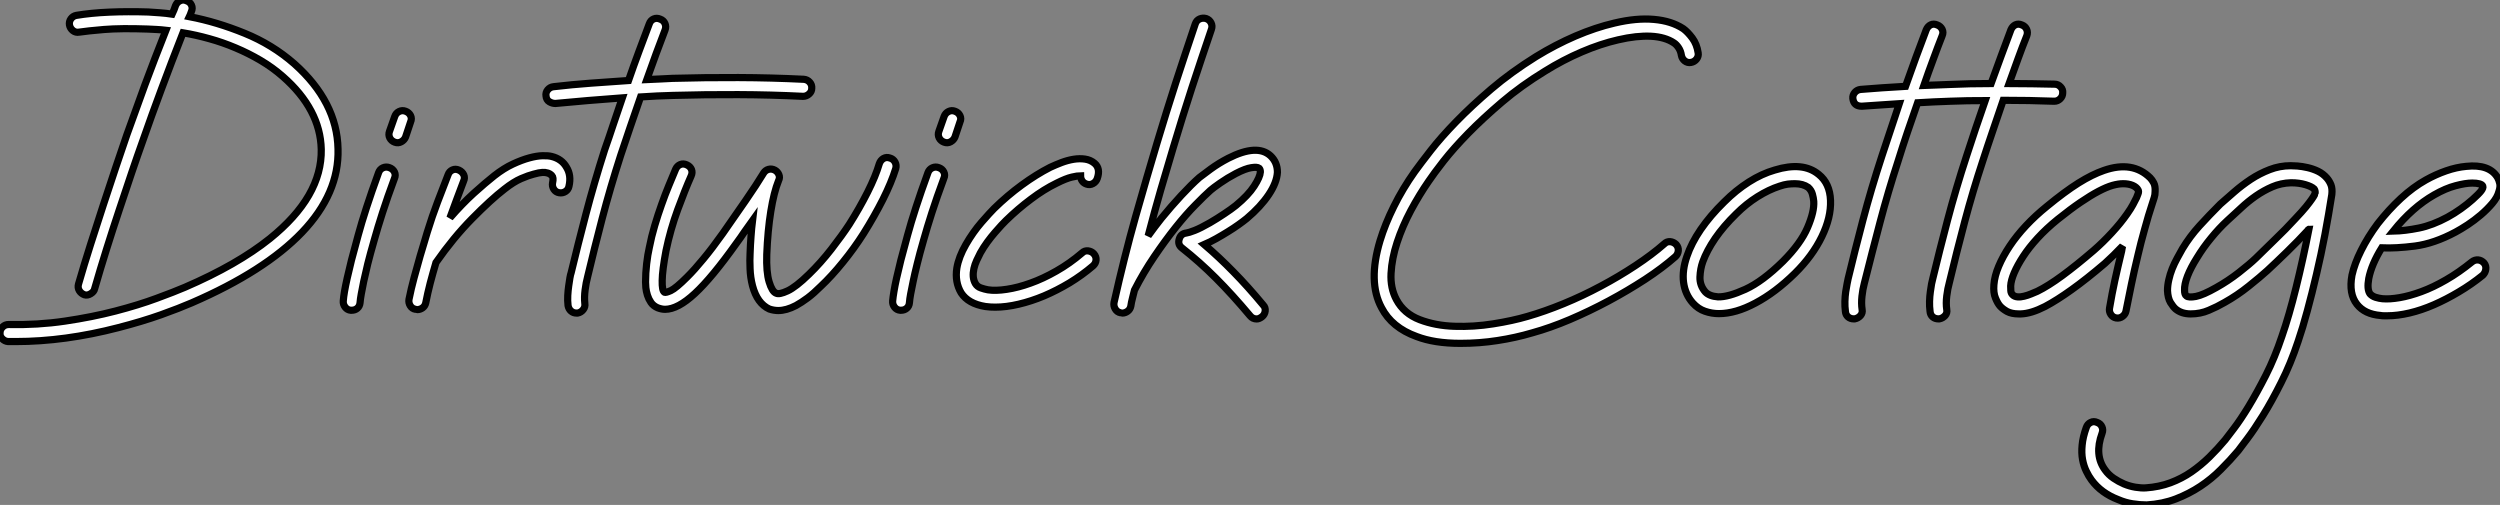 <?xml version="1.0" standalone="no"?>
<svg xmlns="http://www.w3.org/2000/svg" viewBox="-0.009 -2.268 347.348 70.155"><rect x="-0.009" y="-2.268" width="347.348" height="70.155" fill="#808080" stroke="none"/><path d="M47.30-21.97L47.30-21.97Q47.47-15.81 42.30-10.40Q37.13-5.00 26.97-0.60L26.97-0.60Q25.29 0.13 22.70 1.06Q20.12 1.98 16.80 2.84L16.80 2.84Q9.35 4.78 2.50 4.78L2.50 4.78L1.46 4.78Q0.99 4.74 0.65 4.39Q0.30 4.05 0.34 3.58L0.34 3.58Q0.34 3.10 0.69 2.76Q1.03 2.41 1.55 2.41L1.55 2.41Q5.56 2.50 9.35 1.94Q13.14 1.38 16.37 0.54Q19.60-0.30 22.10-1.23Q24.60-2.15 26.02-2.76L26.02-2.76Q33.30-5.90 37.82-9.52L37.82-9.52Q45.10-15.38 44.97-21.93L44.97-21.93Q44.84-27.48 39.63-32.05L39.63-32.05Q38.21-33.30 36.53-34.29Q34.85-35.28 33.06-36.03Q31.27-36.79 29.42-37.30Q27.57-37.82 25.76-38.12L25.76-38.12Q24.12-33.94 22.77-30.30Q21.41-26.66 20.20-23.18L20.20-23.18Q19.47-21.15 18.63-18.67Q17.79-16.20 16.91-13.53Q16.02-10.86 15.14-8.06Q14.26-5.26 13.48-2.54L13.48-2.54Q13.40-2.15 12.94-1.87Q12.49-1.59 12.06-1.72L12.06-1.72Q11.59-1.90 11.35-2.30Q11.11-2.71 11.24-3.19L11.24-3.19Q12.02-5.90 12.92-8.72Q13.83-11.54 14.71-14.26Q15.59-16.97 16.43-19.45Q17.27-21.93 17.96-23.95L17.96-23.95Q19.17-27.35 20.48-30.91Q21.80-34.46 23.39-38.47L23.39-38.47Q22.70-38.55 22.08-38.58Q21.45-38.60 20.85-38.64L20.85-38.64Q17.14-38.77 14.80-38.58Q12.45-38.38 11.33-38.21L11.33-38.21Q10.86-38.12 10.47-38.42Q10.08-38.73 9.99-39.20L9.99-39.20Q9.91-39.67 10.19-40.06Q10.47-40.45 10.94-40.54L10.94-40.54Q12.97-40.88 15.53-40.99Q18.09-41.10 20.94-41.01L20.94-41.01Q21.71-40.97 22.55-40.90Q23.39-40.84 24.25-40.71L24.25-40.71Q24.55-41.35 24.73-41.91L24.73-41.91Q24.94-42.39 25.37-42.58Q25.80-42.78 26.28-42.56L26.28-42.56Q26.75-42.39 26.94-41.96Q27.14-41.53 26.92-41.05L26.92-41.05Q26.84-40.84 26.79-40.69Q26.75-40.54 26.66-40.36L26.66-40.36Q30.46-39.63 34.31-38.06Q38.17-36.49 41.22-33.82L41.22-33.82Q47.17-28.52 47.30-21.97ZM54.45-19.38L54.45-19.38Q54.92-19.21 55.14-18.78Q55.35-18.35 55.14-17.88L55.14-17.88Q54.15-15.21 53.48-13.12Q52.81-11.03 52.34-9.35L52.34-9.35Q51.78-7.41 51.43-6.01Q51.09-4.61 50.87-3.58Q50.66-2.54 50.53-1.83Q50.40-1.12 50.36-0.60L50.36-0.60Q50.31-0.13 49.99 0.15Q49.67 0.43 49.19 0.43L49.19 0.43L49.06 0.43Q48.59 0.39 48.29 0Q47.99-0.39 48.03-0.86L48.03-0.86Q48.07-1.42 48.20-2.18Q48.33-2.93 48.57-4.01Q48.81-5.08 49.17-6.53Q49.54-7.97 50.10-9.99L50.10-9.99Q50.57-11.72 51.26-13.85Q51.95-15.98 52.94-18.70L52.94-18.70Q53.11-19.17 53.54-19.36Q53.98-19.56 54.45-19.38ZM56.69-27.22L56.69-27.22Q57.16-27.05 57.38-26.62Q57.59-26.19 57.38-25.72L57.38-25.72L56.69-23.65Q56.52-23.22 56.09-22.98Q55.66-22.74 55.18-22.92L55.18-22.92Q54.71-23.09 54.49-23.52Q54.28-23.95 54.45-24.42L54.45-24.42L55.18-26.49Q55.35-26.97 55.78-27.18Q56.22-27.40 56.69-27.22ZM79.05-19.43L79.05-19.43Q79.74-18.31 79.39-16.80L79.39-16.80Q79.30-16.33 78.90-16.07Q78.49-15.81 78.01-15.90L78.01-15.90Q77.54-15.98 77.28-16.39Q77.02-16.80 77.11-17.27L77.11-17.27Q77.28-18.01 77-18.29Q76.72-18.57 76.38-18.65L76.38-18.65Q76.12-18.74 75.69-18.72Q75.26-18.70 74.48-18.48L74.48-18.48Q73.79-18.31 72.74-17.86Q71.68-17.40 70.43-16.41L70.43-16.41Q68.54-14.95 65.93-12.30Q63.32-9.65 60.91-6.20L60.91-6.20Q60.48-4.74 60.11-3.34Q59.75-1.94 59.49-0.60L59.49-0.60Q59.40-0.17 59.06 0.09Q58.71 0.34 58.33 0.34L58.33 0.34Q58.24 0.34 58.20 0.32Q58.15 0.30 58.07 0.30L58.07 0.30Q57.59 0.22 57.34-0.19Q57.08-0.60 57.16-1.08L57.16-1.08Q57.46-2.58 57.87-4.09Q58.28-5.60 58.71-7.11L58.71-7.11Q58.93-7.84 59.17-8.64Q59.40-9.43 59.70-10.42L59.70-10.42Q60.39-12.66 61.13-14.60Q61.86-16.54 62.59-18.39L62.59-18.39Q62.76-18.87 63.19-19.06Q63.62-19.26 64.10-19.04L64.10-19.04Q64.57-18.82 64.77-18.39Q64.96-17.96 64.74-17.49L64.74-17.49Q64.27-16.24 63.80-14.99Q63.32-13.74 62.85-12.41L62.85-12.41Q64.53-14.34 66.14-15.81Q67.76-17.27 69.01-18.26L69.01-18.26Q70.34-19.30 71.59-19.88Q72.84-20.46 73.88-20.74Q74.91-21.02 75.71-21.04Q76.50-21.06 76.98-20.94L76.98-20.94Q78.40-20.59 79.05-19.43ZM112-31.66L112-31.66Q112.52-31.62 112.84-31.25Q113.16-30.89 113.12-30.41L113.12-30.41Q113.12-29.94 112.75-29.62Q112.39-29.29 111.91-29.29L111.91-29.29Q107.48-29.51 102.89-29.53Q98.30-29.55 93.86-29.42L93.86-29.42Q92.74-29.38 91.60-29.34Q90.46-29.29 89.34-29.21L89.34-29.21Q88.61-27.14 87.92-25.09Q87.23-23.05 86.58-21.11L86.58-21.11Q85.12-16.58 84-12.30Q82.88-8.01 81.98-4.22L81.98-4.22Q81.76-3.40 81.63-2.39Q81.50-1.38 81.59-0.52L81.59-0.52Q81.67-0.04 81.37 0.34Q81.07 0.73 80.60 0.82L80.60 0.82L80.42 0.82Q79.99 0.82 79.67 0.54Q79.35 0.26 79.26-0.22L79.26-0.22Q79.18-0.90 79.22-1.62Q79.26-2.33 79.35-2.95Q79.43-3.58 79.52-4.07Q79.61-4.57 79.69-4.78L79.69-4.78Q80.60-8.57 81.74-12.92Q82.88-17.27 84.34-21.84L84.34-21.84Q84.95-23.56 85.55-25.39Q86.15-27.22 86.80-29.08L86.80-29.08Q84.39-28.90 82.06-28.71Q79.74-28.52 77.50-28.30L77.50-28.30Q77.06-28.30 76.66-28.54Q76.25-28.78 76.20-29.34L76.20-29.34Q76.12-29.81 76.44-30.20Q76.76-30.58 77.24-30.63L77.24-30.63Q79.82-30.93 82.41-31.12Q84.99-31.32 87.66-31.49L87.66-31.49Q88.39-33.60 89.13-35.58Q89.86-37.56 90.55-39.37L90.55-39.37Q90.72-39.85 91.15-40.04Q91.58-40.23 92.06-40.02L92.06-40.02Q92.53-39.85 92.72-39.42Q92.92-38.98 92.74-38.51L92.74-38.51Q92.14-36.96 91.50-35.22Q90.85-33.47 90.20-31.62L90.20-31.62Q91.06-31.66 91.97-31.70Q92.87-31.75 93.78-31.79L93.78-31.79Q98.30-31.92 102.91-31.90Q107.52-31.88 112-31.66ZM123.98-20.72L123.98-20.72Q124.45-20.59 124.69-20.16Q124.92-19.73 124.79-19.26L124.79-19.26Q124.19-17.32 123.01-14.97Q121.82-12.62 120.31-10.21L120.31-10.21Q119.02-8.18 117.45-6.25Q115.88-4.31 114.37-2.89L114.37-2.89Q113.42-1.94 112.56-1.29Q111.70-0.65 110.92-0.22L110.92-0.22Q109.59 0.47 108.47 0.47L108.47 0.47Q107.86 0.47 107.22 0.26L107.22 0.26Q105.54-0.52 104.89-2.97L104.89-2.97Q104.59-4.14 104.55-5.34Q104.50-6.55 104.55-7.41L104.55-7.41Q104.59-8.66 104.68-9.82Q104.76-10.98 104.89-12.06L104.89-12.06Q104.33-11.29 103.79-10.49Q103.26-9.69 102.65-8.87L102.65-8.87Q99.25-4.09 96.88-1.90Q94.51 0.30 92.74 0.30L92.74 0.30Q92.27 0.30 91.71 0.09L91.71 0.09Q91.11-0.17 90.78-0.65Q90.46-1.12 90.29-1.66Q90.12-2.20 90.07-2.71Q90.03-3.23 90.03-3.49L90.03-3.49Q90.03-4.74 90.18-6.03Q90.33-7.32 90.55-8.27L90.55-8.27Q90.85-9.82 91.30-11.33Q91.75-12.84 92.25-14.24Q92.74-15.64 93.26-16.89Q93.78-18.14 94.21-19.17L94.21-19.17Q94.42-19.64 94.86-19.82Q95.29-19.99 95.76-19.77L95.76-19.77Q96.23-19.56 96.41-19.13Q96.58-18.70 96.36-18.22L96.36-18.22Q95.50-16.28 94.49-13.53Q93.48-10.77 92.87-7.84L92.87-7.84Q92.36-5.13 92.34-3.70Q92.31-2.28 92.66-2.07L92.66-2.07Q92.83-1.98 93.54-2.30Q94.25-2.63 95.80-4.18L95.80-4.18Q96.84-5.21 98.06-6.70Q99.29-8.18 100.76-10.25L100.76-10.25Q102.39-12.58 103.92-14.80Q105.45-17.02 106.44-18.65L106.44-18.65Q106.70-19.04 107.13-19.15Q107.56-19.26 107.99-19.04L107.99-19.04Q108.38-18.82 108.55-18.42Q108.73-18.01 108.51-17.58L108.51-17.58Q107.86-15.98 107.43-13.31Q107.00-10.64 106.87-7.32L106.87-7.32Q106.79-4.87 107.20-3.51Q107.61-2.15 108.17-1.94L108.17-1.94Q108.60-1.72 109.76-2.26Q110.92-2.80 112.73-4.57L112.73-4.57Q114.37-6.16 115.86-8.08Q117.34-9.99 118.33-11.50L118.33-11.50Q119.75-13.74 120.87-15.96Q121.99-18.18 122.51-19.94L122.51-19.94Q122.68-20.42 123.09-20.66Q123.50-20.89 123.98-20.72ZM130.78-19.38L130.78-19.38Q131.26-19.21 131.47-18.78Q131.69-18.35 131.47-17.88L131.47-17.88Q130.48-15.21 129.81-13.12Q129.14-11.03 128.67-9.35L128.67-9.35Q128.11-7.41 127.77-6.01Q127.42-4.61 127.21-3.58Q126.99-2.54 126.86-1.83Q126.73-1.12 126.69-0.60L126.69-0.60Q126.65-0.13 126.32 0.15Q126 0.43 125.53 0.43L125.53 0.43L125.40 0.43Q124.92 0.39 124.62 0Q124.32-0.39 124.36-0.86L124.36-0.86Q124.41-1.42 124.54-2.18Q124.66-2.93 124.90-4.01Q125.14-5.08 125.50-6.53Q125.87-7.97 126.43-9.99L126.43-9.99Q126.90-11.72 127.59-13.85Q128.28-15.98 129.27-18.70L129.27-18.70Q129.45-19.17 129.88-19.36Q130.31-19.56 130.78-19.38ZM133.02-27.22L133.02-27.22Q133.50-27.05 133.71-26.62Q133.93-26.19 133.71-25.72L133.71-25.72L133.02-23.65Q132.85-23.22 132.42-22.98Q131.99-22.74 131.51-22.92L131.51-22.92Q131.04-23.09 130.82-23.52Q130.61-23.95 130.78-24.42L130.78-24.42L131.51-26.49Q131.69-26.97 132.12-27.18Q132.55-27.40 133.02-27.22ZM151.29-17.10L151.29-17.10Q150.90-17.23 150.68-17.55Q150.47-17.88 150.47-18.26L150.47-18.26Q150.08-18.26 149.26-18.07Q148.44-17.88 147.15-17.23L147.15-17.23Q145.38-16.37 143.58-15.01Q141.77-13.66 140.09-12.02L140.09-12.02Q139.87-11.80 139.48-11.39Q139.10-10.98 138.58-10.38Q138.06-9.78 137.52-9.05Q136.98-8.31 136.55-7.54L136.55-7.54Q136.30-7.06 136.04-6.50Q135.78-5.94 135.65-5.36Q135.52-4.78 135.56-4.24Q135.61-3.70 135.86-3.27L135.86-3.27Q136.12-2.84 136.62-2.67Q137.11-2.50 137.59-2.41L137.59-2.41Q138.66-2.24 140.22-2.48Q141.77-2.71 143.51-3.34Q145.26-3.96 147.11-5.02Q148.96-6.07 150.68-7.54L150.68-7.54Q151.03-7.88 151.52-7.82Q152.02-7.75 152.32-7.41L152.32-7.41Q152.66-7.02 152.62-6.55Q152.58-6.07 152.19-5.73L152.19-5.73Q150.68-4.44 148.94-3.38Q147.19-2.33 145.41-1.57Q143.62-0.82 141.87-0.41Q140.13 0 138.62 0L138.62 0Q138.28 0 137.93-0.02Q137.59-0.04 137.24-0.09L137.24-0.09Q134.87-0.47 133.88-1.98L133.88-1.98Q132.98-3.49 133.28-5.43L133.28-5.43Q133.54-6.98 134.53-8.70L134.53-8.70Q135.52-10.42 136.70-11.78Q137.89-13.14 138.45-13.70L138.45-13.70Q140.30-15.51 142.30-16.97Q144.31-18.44 146.25-19.43L146.25-19.43Q146.98-19.77 147.84-20.10Q148.70-20.42 149.52-20.55Q150.34-20.68 151.09-20.57Q151.85-20.46 152.41-19.99L152.41-19.99Q153.27-19.26 152.79-17.88L152.79-17.88Q152.62-17.40 152.19-17.17Q151.76-16.93 151.29-17.10ZM177.82-18.74L177.82-18.74Q177.74-17.32 176.62-15.64Q175.50-13.96 173.56-12.32L173.56-12.32Q173.08-11.93 172.42-11.46Q171.75-10.98 170.95-10.49Q170.15-9.99 169.31-9.52Q168.47-9.05 167.66-8.70L167.66-8.70Q169.72-6.94 171.70-4.91Q173.69-2.89 175.84-0.30L175.84-0.30Q176.18 0.04 176.12 0.54Q176.06 1.03 175.67 1.34L175.67 1.34Q175.28 1.64 174.94 1.64L174.94 1.64Q174.38 1.64 174.03 1.21L174.03 1.21Q171.53-1.77 169.27-4.03Q167.01-6.29 164.55-8.23L164.55-8.23Q163.95-8.70 164.17-9.43L164.17-9.43Q164.38-10.21 165.16-10.30L165.16-10.30Q165.50-10.34 166.32-10.66Q167.14-10.98 168.43-11.72L168.43-11.72Q169.46-12.32 170.43-12.97Q171.40-13.61 172.05-14.13L172.05-14.13Q173.77-15.55 174.59-16.82Q175.41-18.09 175.45-18.78L175.45-18.78Q175.45-19.13 175.28-19.30L175.28-19.30Q175.02-19.51 174.20-19.38Q173.38-19.26 172.05-18.57L172.05-18.57Q170.89-17.96 169.87-17.25Q168.86-16.54 168.52-16.24L168.52-16.24Q167.70-15.51 166.41-14.19Q165.11-12.88 163.67-11.07Q162.23-9.26 160.72-7.04Q159.21-4.82 157.96-2.37L157.96-2.37Q157.83-1.81 157.68-1.25Q157.53-0.69 157.45-0.13L157.45-0.13Q157.36 0.30 157.02 0.56Q156.67 0.82 156.28 0.82L156.28 0.82Q156.20 0.82 156.15 0.80Q156.11 0.78 156.02 0.78L156.02 0.78Q155.55 0.69 155.29 0.26Q155.03-0.17 155.12-0.65L155.12-0.65Q156.54-6.98 158.11-12.56Q159.69-18.14 161.11-22.87L161.11-22.87Q162.36-27.05 163.69-31.17Q165.03-35.28 166.41-39.37L166.41-39.37Q166.58-39.85 167.01-40.04Q167.44-40.23 167.91-40.10L167.91-40.10Q168.39-39.93 168.60-39.50Q168.82-39.07 168.65-38.60L168.65-38.60Q167.27-34.55 165.93-30.46Q164.60-26.36 163.35-22.18L163.35-22.18Q162.49-19.30 161.60-16.26Q160.72-13.22 159.86-9.91L159.86-9.91Q160.33-10.55 160.78-11.16Q161.24-11.76 161.71-12.36L161.71-12.36Q163.05-14 164.45-15.51Q165.85-17.02 166.97-18.01L166.97-18.01Q167.40-18.35 168.52-19.17Q169.64-19.99 170.97-20.68L170.97-20.68Q175.02-22.74 176.87-21.02L176.87-21.02Q177.82-20.12 177.82-18.74Z" fill="white" stroke="black" transform="translate(0 0) scale(1 1) translate(-0.345 40.408)"/><path d="M46.70-36.27L46.70-36.27Q46.78-35.80 46.48-35.41Q46.18-35.02 45.70-34.94L45.70-34.94Q45.23-34.85 44.84-35.15Q44.46-35.45 44.37-35.93L44.37-35.93Q44.28-36.53 43.98-36.98Q43.68-37.43 43.34-37.65L43.34-37.65Q42.13-38.47 40.15-38.58Q38.17-38.68 35.58-38.08L35.58-38.08Q33.13-37.52 30.52-36.40Q27.91-35.28 25.42-33.73L25.42-33.73Q22.10-31.70 19.45-29.44Q16.80-27.18 14.75-25.09Q12.71-23.00 11.33-21.24Q9.95-19.47 9.26-18.44L9.26-18.44Q7.97-16.58 6.78-14.37Q5.60-12.15 4.87-9.93Q4.14-7.71 4.03-5.64Q3.92-3.58 4.78-1.98L4.78-1.98Q5.82-0.04 8.01 0.80Q10.21 1.64 12.86 1.72Q15.51 1.81 18.22 1.38Q20.94 0.95 23.00 0.34L23.00 0.34Q25.37-0.34 28-1.42Q30.63-2.50 33.17-3.86Q35.71-5.21 37.99-6.72Q40.28-8.23 42-9.74L42-9.74Q42.34-10.08 42.82-10.04Q43.29-9.99 43.64-9.65L43.64-9.65Q43.98-9.26 43.94-8.79Q43.90-8.31 43.55-7.97L43.55-7.97Q41.74-6.38 39.33-4.80Q36.92-3.23 34.27-1.81Q31.62-0.39 28.88 0.78Q26.15 1.94 23.65 2.63L23.65 2.63Q21.32 3.32 18.82 3.70Q16.33 4.09 13.66 4.09L13.66 4.09Q10.04 4.09 7.58 3.14L7.58 3.14Q4.14 1.90 2.71-0.86L2.71-0.86Q0.78-4.44 2.50-10.17L2.50-10.17Q3.19-12.45 4.42-14.93Q5.64-17.40 7.32-19.77L7.32-19.77Q8.10-20.85 9.54-22.70Q10.98-24.55 13.10-26.73Q15.21-28.90 17.96-31.25Q20.72-33.60 24.17-35.75L24.17-35.75Q26.84-37.39 29.64-38.60Q32.44-39.80 35.06-40.41L35.06-40.41Q38.12-41.14 40.56-40.92Q42.99-40.71 44.63-39.63L44.63-39.63Q45.23-39.20 45.88-38.34Q46.52-37.48 46.70-36.27ZM65.09-15.77L65.09-15.77Q65.18-13.40 63.88-10.73Q62.59-8.06 60.14-5.64L60.14-5.64Q57.42-2.97 54.66-1.51Q51.91-0.04 49.58-0.04L49.58-0.04Q48.59-0.04 47.64-0.37Q46.70-0.69 45.96-1.51L45.96-1.51Q44.89-2.71 44.67-4.39Q44.46-6.07 45.14-8.01L45.14-8.01Q45.75-9.82 47.06-11.74Q48.38-13.66 50.31-15.55L50.31-15.55Q51.95-17.19 53.74-18.33Q55.53-19.47 57.34-19.99L57.34-19.99Q61.26-21.19 63.45-19.38L63.45-19.38Q65.00-18.14 65.09-15.77ZM58.50-7.32L58.50-7.32Q60.95-9.78 61.90-12.00Q62.85-14.22 62.76-15.64L62.76-15.64Q62.72-16.11 62.57-16.65Q62.42-17.19 61.99-17.58L61.99-17.58Q61.26-18.09 60.14-18.09L60.14-18.09Q59.66-18.09 59.14-18.03Q58.63-17.96 58.02-17.75L58.02-17.75Q56.52-17.27 54.94-16.28Q53.37-15.29 51.99-13.91L51.99-13.91Q50.23-12.19 49.06-10.49Q47.90-8.79 47.34-7.24L47.34-7.24Q47.00-6.29 46.95-5.13Q46.91-3.96 47.69-3.06L47.69-3.06Q48.25-2.46 49.45-2.37L49.45-2.37Q50.87-2.33 53.26-3.42Q55.66-4.52 58.50-7.32ZM96.23-31.92L96.23-31.92Q96.71-31.92 97.05-31.55Q97.40-31.19 97.35-30.71L97.35-30.71Q97.35-30.24 97.01-29.90Q96.66-29.55 96.19-29.55L96.19-29.55L96.15-29.55Q92.70-29.68 89.08-29.68L89.08-29.68Q88.35-27.53 87.62-25.39Q86.89-23.26 86.24-21.24L86.24-21.24Q84.86-17.06 83.74-12.84Q82.62-8.62 81.59-4.31L81.59-4.31Q81.37-3.53 81.24-2.50Q81.11-1.46 81.24-0.60L81.24-0.60Q81.33-0.13 81.01 0.24Q80.68 0.60 80.21 0.69L80.21 0.69L80.08 0.69Q79.61 0.69 79.28 0.41Q78.96 0.13 78.92-0.34L78.92-0.34Q78.83-1.03 78.85-1.74Q78.87-2.46 78.96-3.08Q79.05-3.70 79.13-4.18Q79.22-4.65 79.30-4.91L79.30-4.91Q80.21-8.70 81.35-13.03Q82.49-17.36 84-21.97L84-21.97Q84.60-23.82 85.25-25.76Q85.90-27.70 86.58-29.64L86.58-29.64Q85.34-29.64 84.13-29.62Q82.92-29.59 81.72-29.55L81.72-29.55Q80.60-29.51 79.46-29.46Q78.31-29.42 77.19-29.34L77.19-29.34Q76.46-27.27 75.77-25.22Q75.08-23.18 74.48-21.24L74.48-21.24Q73.10-17.02 71.98-12.77Q70.86-8.53 69.78-4.22L69.78-4.22Q69.57-3.45 69.46-2.46Q69.35-1.46 69.48-0.60L69.48-0.60Q69.57-0.13 69.25 0.24Q68.92 0.60 68.45 0.69L68.45 0.69L68.32 0.69Q67.85 0.69 67.52 0.41Q67.20 0.13 67.16-0.34L67.16-0.34Q67.07-1.03 67.09-1.74Q67.11-2.46 67.20-3.08Q67.29-3.70 67.39-4.18Q67.50-4.65 67.54-4.91L67.54-4.91Q68.45-8.70 69.59-13.03Q70.73-17.36 72.24-21.97L72.24-21.97Q72.80-23.69 73.42-25.52Q74.05-27.35 74.65-29.21L74.65-29.21Q73.27-29.12 71.98-29.03Q70.69-28.95 69.48-28.86L69.48-28.86L69.40-28.86Q68.32-28.86 68.19-29.94L68.19-29.94Q68.15-30.41 68.47-30.78Q68.79-31.14 69.27-31.19L69.27-31.19Q70.73-31.32 72.30-31.42Q73.88-31.53 75.51-31.62L75.51-31.62Q76.25-33.73 76.98-35.71Q77.71-37.69 78.40-39.50L78.40-39.50Q78.62-39.98 79.02-40.17Q79.43-40.36 79.91-40.15L79.91-40.15Q80.38-39.98 80.60-39.54Q80.81-39.11 80.60-38.64L80.60-38.64Q79.99-37.09 79.35-35.34Q78.70-33.60 78.06-31.75L78.06-31.75Q78.96-31.79 79.86-31.81Q80.77-31.83 81.63-31.88L81.63-31.88Q84.47-32.01 87.40-32.01L87.40-32.01Q88.14-34.03 88.82-35.90Q89.51-37.78 90.16-39.50L90.16-39.50Q90.38-39.98 90.78-40.17Q91.19-40.36 91.67-40.15L91.67-40.15Q92.14-39.98 92.34-39.54Q92.53-39.11 92.36-38.64L92.36-38.64Q91.75-37.13 91.15-35.47Q90.55-33.82 89.90-32.01L89.90-32.01Q91.54-32.01 93.11-31.98Q94.68-31.96 96.23-31.92ZM110.19-17.02L110.19-17.02Q110.19-16.54 110.06-16.15Q109.93-15.77 109.80-15.34L109.80-15.34Q109.54-14.56 109.26-13.63Q108.98-12.71 108.73-11.76Q108.47-10.81 108.23-9.91Q107.99-9.00 107.82-8.23L107.82-8.23Q107.26-5.90 106.90-4.14Q106.53-2.37 106.14-0.39L106.14-0.39Q106.06 0.04 105.67 0.34Q105.28 0.65 104.76 0.56L104.76 0.56Q104.29 0.47 104.03 0.06Q103.77-0.34 103.86-0.82L103.86-0.82Q104.20-2.84 104.59-4.63Q104.98-6.42 105.54-8.74L105.54-8.74Q105.58-8.92 105.60-9.09Q105.62-9.26 105.67-9.43L105.67-9.43Q105.06-8.79 104.44-8.18Q103.82-7.58 103.21-7.02L103.21-7.02Q100.63-4.82 98.58-3.36Q96.54-1.90 94.90-1.03L94.90-1.03Q92.96-0.04 91.54 0L91.54 0L91.24 0Q90.25 0 89.62-0.34Q89.00-0.69 88.65-1.08L88.65-1.08Q88.31-1.46 88.01-2.20Q87.70-2.93 87.79-4.05L87.79-4.05Q87.88-5.26 88.46-6.63Q89.04-8.01 89.99-9.43Q90.94-10.86 92.25-12.26Q93.56-13.66 95.16-14.95L95.16-14.95Q97.61-16.97 99.53-18.18Q101.45-19.38 103.08-19.94L103.08-19.94Q107.05-21.32 109.50-18.91L109.50-18.91Q109.76-18.65 110.00-18.20Q110.23-17.75 110.19-17.02ZM106.31-13.91L106.31-13.91Q106.83-14.65 107.11-15.18Q107.39-15.72 107.61-16.15L107.61-16.15Q107.69-16.37 107.82-16.69Q107.95-17.02 107.82-17.23L107.82-17.23Q107.61-17.62 107.05-17.86Q106.49-18.09 105.75-18.09L105.75-18.09Q105.11-18.09 104.27-17.86Q103.43-17.62 102.33-17.04Q101.23-16.46 99.83-15.51Q98.43-14.56 96.66-13.14L96.66-13.14Q95.07-11.85 93.86-10.53Q92.66-9.22 91.86-7.99Q91.06-6.76 90.61-5.71Q90.16-4.65 90.12-3.88L90.12-3.88Q90.12-3.58 90.14-3.23Q90.16-2.89 90.38-2.67L90.38-2.67Q90.63-2.41 91.06-2.37Q91.50-2.33 91.99-2.46Q92.49-2.58 92.96-2.78Q93.43-2.97 93.82-3.14L93.82-3.14Q95.33-3.88 97.29-5.32Q99.25-6.76 101.66-8.83L101.66-8.83Q102.95-9.95 104.18-11.29Q105.41-12.62 106.31-13.91ZM134.06-18.87L134.06-18.87Q134.40-18.48 134.62-17.94Q134.83-17.40 134.74-16.58L134.74-16.58Q134.31-13.83 133.78-11.01Q133.24-8.18 132.61-5.51Q131.99-2.84 131.34-0.45Q130.70 1.94 130.05 3.83L130.05 3.83Q129.02 6.94 127.70 9.54Q126.39 12.15 125.16 14.13Q123.93 16.11 122.98 17.36Q122.04 18.61 121.74 19.00L121.74 19.00Q120.62 20.33 119.32 21.62Q118.03 22.92 116.48 23.95Q114.93 24.98 113.08 25.70Q111.22 26.41 109.03 26.54L109.03 26.54Q108.04 26.54 107.05 26.38Q106.06 26.23 105.06 25.80L105.06 25.80Q102.70 24.90 101.36 23.09L101.36 23.09Q100.97 22.57 100.63 21.86Q100.28 21.15 100.11 20.25Q99.94 19.34 100.05 18.22Q100.15 17.10 100.63 15.77L100.63 15.77Q100.80 15.29 101.23 15.08Q101.66 14.86 102.14 15.08L102.14 15.08Q102.61 15.25 102.80 15.68Q103.00 16.11 102.82 16.58L102.82 16.58Q101.70 19.64 103.26 21.71L103.26 21.71Q103.73 22.36 104.42 22.83Q105.11 23.30 105.88 23.63Q106.66 23.95 107.46 24.08Q108.25 24.21 108.90 24.17L108.90 24.17Q110.75 24.04 112.32 23.46Q113.90 22.87 115.23 21.95Q116.57 21.02 117.73 19.88Q118.89 18.74 119.93 17.49L119.93 17.49Q120.23 17.10 121.13 15.92Q122.04 14.73 123.18 12.86Q124.32 10.98 125.57 8.53Q126.82 6.07 127.81 3.10L127.81 3.10Q128.80 0.26 129.77-3.66Q130.74-7.58 131.56-11.76L131.56-11.76Q131.47-11.76 131.47-11.67L131.47-11.67Q130.09-10.17 128.54-8.66Q126.99-7.15 125.78-6.03L125.78-6.03Q124.79-5.13 123.20-3.86Q121.61-2.58 119.84-1.59L119.84-1.59Q118.81-0.99 117.64-0.50Q116.48 0 115.14 0L115.14 0Q113.85 0 113.03-0.69L113.03-0.69Q112.69-0.99 112.32-1.59Q111.96-2.20 111.91-3.23L111.91-3.23Q111.91-3.96 112.09-4.74Q112.26-5.51 112.56-6.27Q112.86-7.02 113.25-7.73Q113.64-8.44 113.98-9.05L113.98-9.05Q115.02-10.77 116.35-12.23Q117.69-13.70 119.24-15.25L119.24-15.25Q120.10-16.02 121.18-16.95Q122.25-17.88 123.48-18.70Q124.71-19.51 126.11-20.05Q127.51-20.59 129.02-20.59L129.02-20.59Q129.32-20.59 129.96-20.55Q130.61-20.50 131.36-20.33Q132.12-20.16 132.83-19.82Q133.54-19.47 134.06-18.87ZM129.66-13.22L129.66-13.22Q130.61-14.22 131.15-14.88Q131.69-15.55 131.97-15.96Q132.25-16.37 132.33-16.54Q132.42-16.71 132.42-16.76L132.42-16.76Q132.46-17.10 132.29-17.36L132.29-17.36Q131.94-17.70 131.06-17.96Q130.18-18.22 129.10-18.22L129.10-18.22L129.06-18.22Q127.68-18.18 126.47-17.66Q125.27-17.14 124.19-16.39Q123.11-15.64 122.12-14.71Q121.13-13.78 120.23-12.97L120.23-12.97Q119.06-11.89 117.97-10.55Q116.87-9.22 116.01-7.80L116.01-7.80Q115.14-6.42 114.69-5.26Q114.24-4.09 114.28-3.27L114.28-3.27Q114.28-2.67 114.54-2.50L114.54-2.50Q114.84-2.24 115.86-2.43Q116.87-2.63 118.68-3.66L118.68-3.66Q120.31-4.57 121.80-5.73Q123.29-6.89 124.19-7.75L124.19-7.75Q125.31-8.87 126.82-10.32Q128.33-11.76 129.66-13.22ZM157.79-18.91L157.79-18.91Q157.96-18.61 158.07-18.14Q158.18-17.66 157.96-17.02L157.96-17.02Q157.75-16.20 157.04-15.36Q156.33-14.52 155.44-13.76Q154.56-13.01 153.61-12.38Q152.66-11.76 151.93-11.37L151.93-11.37Q148.96-9.78 146.29-9.43Q143.62-9.09 141.68-9.18L141.68-9.18Q140.26-6.89 139.87-4.91L139.87-4.91Q139.74-4.18 139.78-3.64Q139.83-3.10 140.04-2.80L140.04-2.80Q140.34-2.46 140.84-2.30Q141.34-2.15 141.77-2.11L141.77-2.11Q142.76-2.02 144.16-2.26Q145.56-2.50 147.19-3.10Q148.83-3.70 150.62-4.74Q152.41-5.77 154.22-7.24L154.22-7.24Q154.60-7.54 155.08-7.50Q155.55-7.45 155.90-7.06L155.90-7.06Q156.20-6.68 156.13-6.20Q156.07-5.73 155.72-5.38L155.72-5.38Q154.13-4.09 152.38-3.06Q150.64-2.02 148.92-1.27Q147.19-0.52 145.54-0.13Q143.88 0.26 142.46 0.26L142.46 0.26Q142.24 0.26 141.98 0.26Q141.72 0.26 141.51 0.22L141.51 0.22Q139.31 0.04 138.23-1.34L138.23-1.34Q137.07-2.80 137.54-5.38L137.54-5.38Q137.89-6.98 138.82-8.83Q139.74-10.68 141.12-12.54L141.12-12.54Q142.63-14.47 144.33-16.05Q146.03-17.62 147.80-18.61L147.80-18.61Q149.18-19.38 150.62-19.88Q152.06-20.38 153.40-20.50L153.40-20.50Q156.67-20.85 157.79-18.91ZM154.30-15.90L154.30-15.90Q155.16-16.67 155.49-17.10Q155.81-17.53 155.72-17.75L155.72-17.75Q155.64-17.96 155.25-18.07Q154.86-18.18 154.26-18.18L154.26-18.18Q153.31-18.18 151.93-17.81Q150.55-17.45 148.96-16.54L148.96-16.54Q145.94-14.82 143.27-11.50L143.27-11.50Q144.91-11.54 146.83-11.93Q148.74-12.32 150.81-13.44L150.81-13.44Q151.76-13.96 152.66-14.60Q153.57-15.25 154.30-15.90Z" fill="white" stroke="black" transform="translate(189.923 0) scale(1 1) translate(-0.691 41.347)"/></svg>